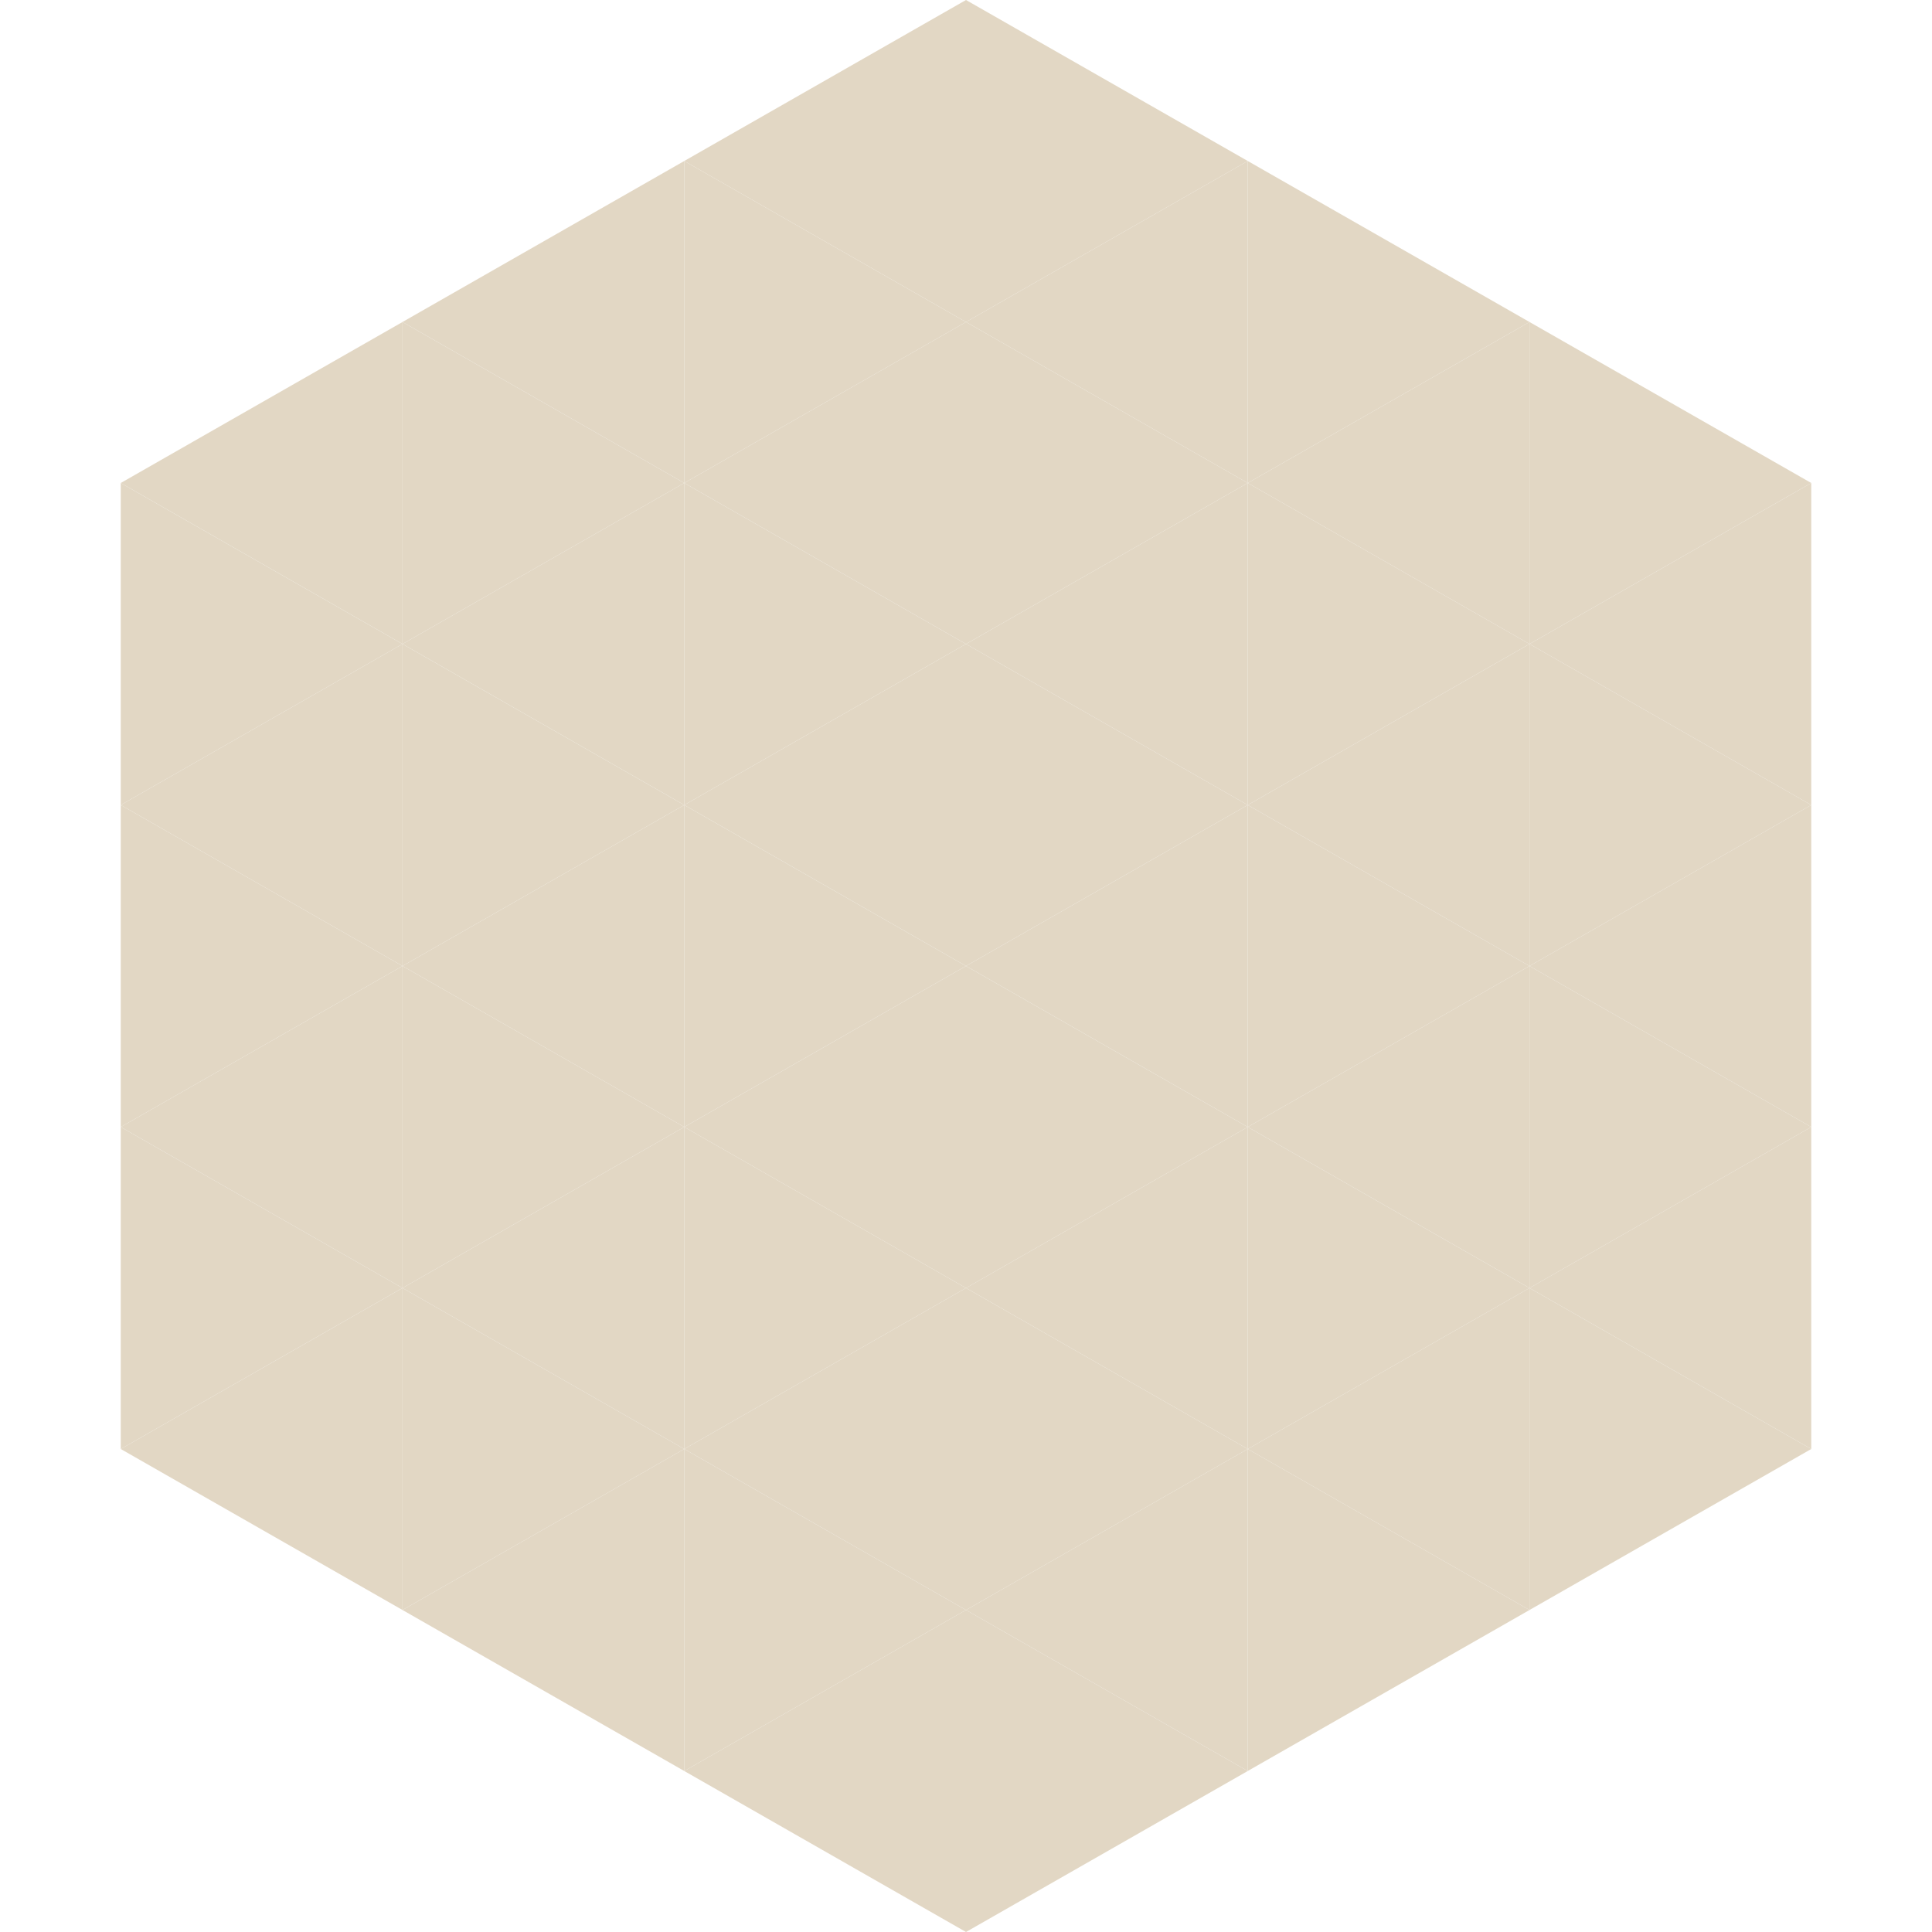 <?xml version="1.0"?>
<!-- Generated by SVGo -->
<svg width="240" height="240"
     xmlns="http://www.w3.org/2000/svg"
     xmlns:xlink="http://www.w3.org/1999/xlink">
<polygon points="50,40 15,60 50,80" style="fill:rgb(226,215,196)" />
<polygon points="190,40 225,60 190,80" style="fill:rgb(226,215,196)" />
<polygon points="15,60 50,80 15,100" style="fill:rgb(226,215,196)" />
<polygon points="225,60 190,80 225,100" style="fill:rgb(226,215,196)" />
<polygon points="50,80 15,100 50,120" style="fill:rgb(226,215,196)" />
<polygon points="190,80 225,100 190,120" style="fill:rgb(226,215,196)" />
<polygon points="15,100 50,120 15,140" style="fill:rgb(226,215,196)" />
<polygon points="225,100 190,120 225,140" style="fill:rgb(226,215,196)" />
<polygon points="50,120 15,140 50,160" style="fill:rgb(226,215,196)" />
<polygon points="190,120 225,140 190,160" style="fill:rgb(226,215,196)" />
<polygon points="15,140 50,160 15,180" style="fill:rgb(226,215,196)" />
<polygon points="225,140 190,160 225,180" style="fill:rgb(226,215,196)" />
<polygon points="50,160 15,180 50,200" style="fill:rgb(226,215,196)" />
<polygon points="190,160 225,180 190,200" style="fill:rgb(226,215,196)" />
<polygon points="15,180 50,200 15,220" style="fill:rgb(255,255,255); fill-opacity:0" />
<polygon points="225,180 190,200 225,220" style="fill:rgb(255,255,255); fill-opacity:0" />
<polygon points="50,0 85,20 50,40" style="fill:rgb(255,255,255); fill-opacity:0" />
<polygon points="190,0 155,20 190,40" style="fill:rgb(255,255,255); fill-opacity:0" />
<polygon points="85,20 50,40 85,60" style="fill:rgb(226,215,196)" />
<polygon points="155,20 190,40 155,60" style="fill:rgb(226,215,196)" />
<polygon points="50,40 85,60 50,80" style="fill:rgb(226,215,196)" />
<polygon points="190,40 155,60 190,80" style="fill:rgb(226,215,196)" />
<polygon points="85,60 50,80 85,100" style="fill:rgb(226,215,196)" />
<polygon points="155,60 190,80 155,100" style="fill:rgb(226,215,196)" />
<polygon points="50,80 85,100 50,120" style="fill:rgb(226,215,196)" />
<polygon points="190,80 155,100 190,120" style="fill:rgb(226,215,196)" />
<polygon points="85,100 50,120 85,140" style="fill:rgb(226,215,196)" />
<polygon points="155,100 190,120 155,140" style="fill:rgb(226,215,196)" />
<polygon points="50,120 85,140 50,160" style="fill:rgb(226,215,196)" />
<polygon points="190,120 155,140 190,160" style="fill:rgb(226,215,196)" />
<polygon points="85,140 50,160 85,180" style="fill:rgb(226,215,196)" />
<polygon points="155,140 190,160 155,180" style="fill:rgb(226,215,196)" />
<polygon points="50,160 85,180 50,200" style="fill:rgb(226,215,196)" />
<polygon points="190,160 155,180 190,200" style="fill:rgb(226,215,196)" />
<polygon points="85,180 50,200 85,220" style="fill:rgb(226,215,196)" />
<polygon points="155,180 190,200 155,220" style="fill:rgb(226,215,196)" />
<polygon points="120,0 85,20 120,40" style="fill:rgb(226,215,196)" />
<polygon points="120,0 155,20 120,40" style="fill:rgb(226,215,196)" />
<polygon points="85,20 120,40 85,60" style="fill:rgb(226,215,196)" />
<polygon points="155,20 120,40 155,60" style="fill:rgb(226,215,196)" />
<polygon points="120,40 85,60 120,80" style="fill:rgb(226,215,196)" />
<polygon points="120,40 155,60 120,80" style="fill:rgb(226,215,196)" />
<polygon points="85,60 120,80 85,100" style="fill:rgb(226,215,196)" />
<polygon points="155,60 120,80 155,100" style="fill:rgb(226,215,196)" />
<polygon points="120,80 85,100 120,120" style="fill:rgb(226,215,196)" />
<polygon points="120,80 155,100 120,120" style="fill:rgb(226,215,196)" />
<polygon points="85,100 120,120 85,140" style="fill:rgb(226,215,196)" />
<polygon points="155,100 120,120 155,140" style="fill:rgb(226,215,196)" />
<polygon points="120,120 85,140 120,160" style="fill:rgb(226,215,196)" />
<polygon points="120,120 155,140 120,160" style="fill:rgb(226,215,196)" />
<polygon points="85,140 120,160 85,180" style="fill:rgb(226,215,196)" />
<polygon points="155,140 120,160 155,180" style="fill:rgb(226,215,196)" />
<polygon points="120,160 85,180 120,200" style="fill:rgb(226,215,196)" />
<polygon points="120,160 155,180 120,200" style="fill:rgb(226,215,196)" />
<polygon points="85,180 120,200 85,220" style="fill:rgb(226,215,196)" />
<polygon points="155,180 120,200 155,220" style="fill:rgb(226,215,196)" />
<polygon points="120,200 85,220 120,240" style="fill:rgb(226,215,196)" />
<polygon points="120,200 155,220 120,240" style="fill:rgb(226,215,196)" />
<polygon points="85,220 120,240 85,260" style="fill:rgb(255,255,255); fill-opacity:0" />
<polygon points="155,220 120,240 155,260" style="fill:rgb(255,255,255); fill-opacity:0" />
</svg>
